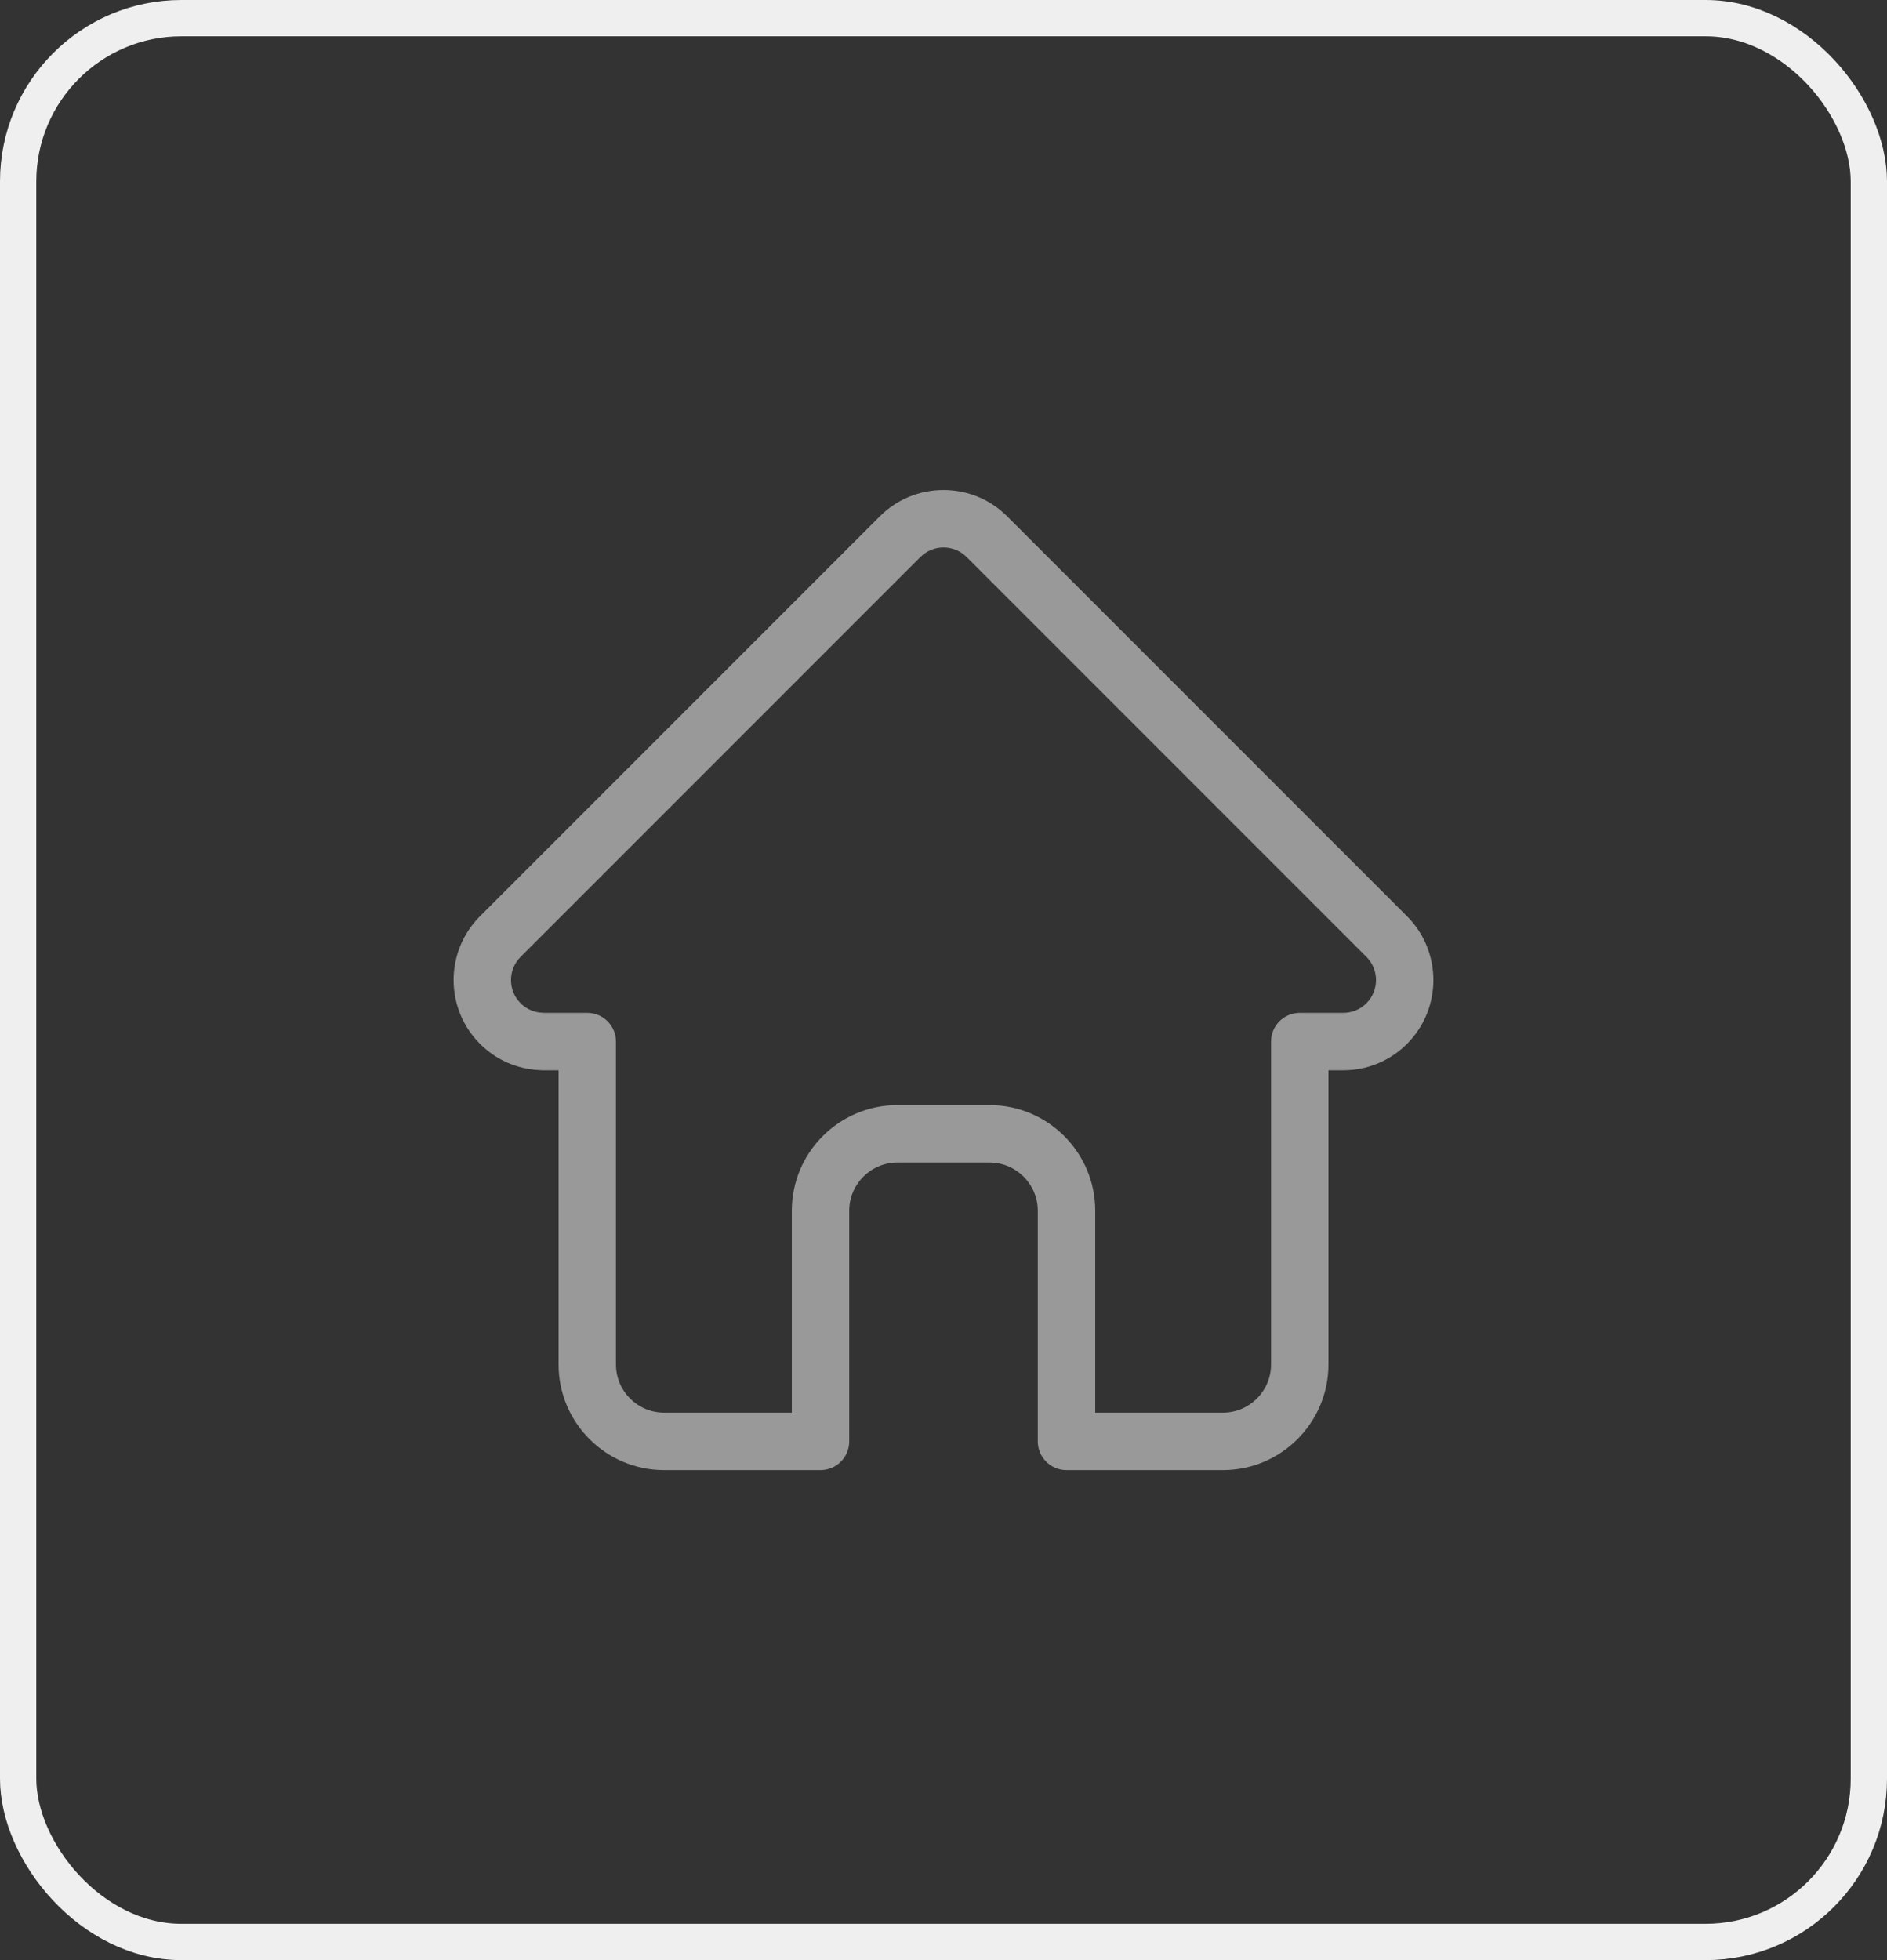 <svg width="52" height="54" viewBox="0 0 52 54" fill="none" xmlns="http://www.w3.org/2000/svg">
<rect x="0" y="0" width="52" height="54" fill="#333333" stroke="none"/>
<rect x="0.5" y="0.5" width="51" height="53" rx="4.5" stroke="#F0EFEF"></rect>
<path d="M38.775 25.244C38.774 25.243 38.773 25.242 38.773 25.242L27.758 14.228C27.288 13.758 26.664 13.5 26 13.5C25.336 13.5 24.712 13.758 24.242 14.228L13.233 25.236C13.229 25.24 13.225 25.244 13.222 25.247C12.258 26.217 12.259 27.79 13.227 28.757C13.668 29.199 14.252 29.455 14.876 29.482C14.902 29.485 14.927 29.486 14.953 29.486H15.392V37.591C15.392 39.195 16.697 40.5 18.301 40.5H22.611C23.048 40.5 23.402 40.146 23.402 39.709V33.355C23.402 32.623 23.997 32.027 24.729 32.027H27.271C28.003 32.027 28.598 32.623 28.598 33.355V39.709C28.598 40.146 28.953 40.5 29.39 40.5H33.699C35.303 40.5 36.608 39.195 36.608 37.591V29.486H37.016C37.679 29.486 38.303 29.227 38.773 28.758C39.742 27.789 39.742 26.213 38.775 25.244ZM37.655 27.639C37.484 27.81 37.257 27.904 37.016 27.904H35.817C35.38 27.904 35.026 28.258 35.026 28.695V37.591C35.026 38.323 34.431 38.918 33.699 38.918H30.181V33.355C30.181 31.75 28.875 30.445 27.271 30.445H24.729C23.125 30.445 21.82 31.75 21.82 33.355V38.918H18.301C17.569 38.918 16.974 38.323 16.974 37.591V28.695C16.974 28.258 16.62 27.904 16.183 27.904H15.005C14.993 27.903 14.981 27.902 14.968 27.902C14.732 27.898 14.511 27.805 14.346 27.639C13.993 27.287 13.993 26.713 14.346 26.361C14.346 26.361 14.346 26.361 14.346 26.36L14.347 26.36L25.361 15.347C25.532 15.176 25.759 15.082 26 15.082C26.241 15.082 26.468 15.176 26.639 15.347L37.651 26.358C37.653 26.359 37.655 26.361 37.656 26.362C38.007 26.715 38.006 27.287 37.655 27.639Z" fill="#999999"></path>
</svg>
